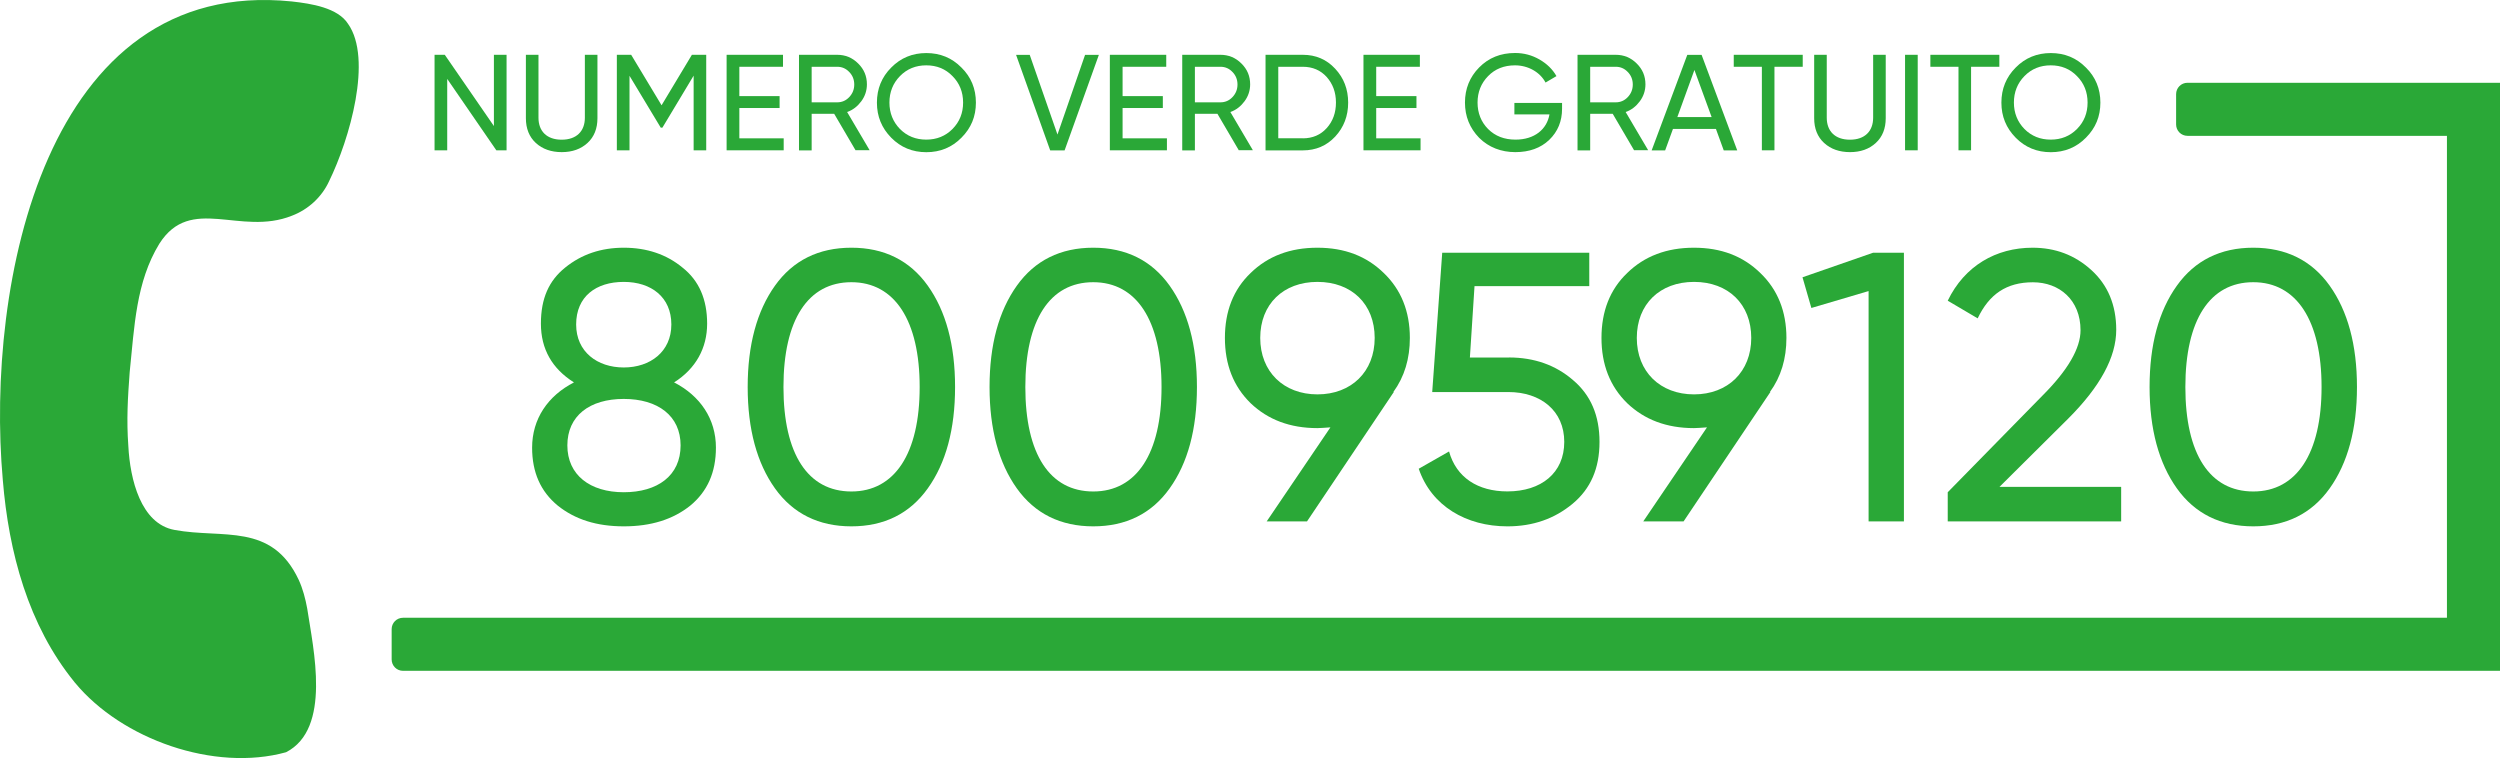 <svg xmlns="http://www.w3.org/2000/svg" id="Livello_2" viewBox="0 0 329.82 100"><defs><style>.cls-1{fill:#2aa837;stroke-width:0px;}</style></defs><g id="Livello_1-2"><path class="cls-1" d="M9.82,89.98C3.71,82.47,1.15,72.84.37,63.33-1.93,37.51,5.99-3.12,38.48.19c2.62.29,6.09.84,7.44,2.96,3.25,4.6.22,15.19-2.51,20.77-.96,2.08-2.74,3.72-4.9,4.54-6.84,2.73-13.33-2.81-17.48,3.68-3.1,5.05-3.3,10.98-3.92,16.95-.25,3.39-.43,6.26-.18,9.74.23,4.43,1.65,10.26,6.08,11.08,6.41,1.19,12.83-1.01,16.4,6.59.55,1.2.88,2.48,1.12,3.78.81,5.36,3.23,15.87-2.79,18.96-9.47,2.62-21.67-1.71-27.82-9.14l-.1-.11Z"></path><path class="cls-1" d="M65.16,7.23h1.67v12.6h-1.35l-6.48-9.42v9.42h-1.67V7.23h1.35l6.48,9.4V7.23Z"></path><path class="cls-1" d="M69.37,7.23h1.67v8.3c0,1.78,1.1,2.9,3.06,2.9s3.06-1.12,3.06-2.9V7.23h1.66v8.37c0,1.35-.43,2.45-1.31,3.26-.88.81-2.02,1.21-3.4,1.21s-2.54-.4-3.42-1.21c-.88-.81-1.31-1.91-1.31-3.26V7.23Z"></path><path class="cls-1" d="M93.17,7.23v12.6h-1.66v-9.85l-4.12,6.86h-.22l-4.12-6.84v9.83h-1.67V7.23h1.89l4.01,6.66,4-6.66h1.89Z"></path><path class="cls-1" d="M97.54,18.25h5.85v1.58h-7.53V7.23h7.44v1.58h-5.76v3.87h5.31v1.57h-5.31v4Z"></path><path class="cls-1" d="M112.88,19.84l-2.83-4.83h-2.97v4.83h-1.67V7.23h5.04c1.08,0,2,.38,2.77,1.15.77.76,1.15,1.67,1.15,2.75,0,.81-.25,1.57-.74,2.23s-1.1,1.15-1.87,1.42l2.97,5.04h-1.85ZM107.08,8.8v4.7h3.37c.63,0,1.15-.23,1.58-.68.45-.47.67-1.03.67-1.67s-.22-1.21-.67-1.66c-.43-.45-.95-.68-1.58-.68h-3.37Z"></path><path class="cls-1" d="M117.58,8.91c1.26-1.28,2.81-1.91,4.63-1.91s3.37.63,4.63,1.91c1.28,1.26,1.91,2.81,1.91,4.63s-.63,3.35-1.91,4.63c-1.26,1.28-2.81,1.91-4.63,1.91s-3.37-.63-4.63-1.91c-1.26-1.28-1.89-2.81-1.89-4.63s.63-3.37,1.89-4.63ZM125.66,10.04c-.92-.95-2.07-1.42-3.46-1.42s-2.54.47-3.47,1.42c-.92.94-1.39,2.11-1.39,3.49s.47,2.54,1.39,3.49c.94.94,2.09,1.4,3.47,1.4s2.54-.47,3.46-1.4c.94-.95,1.4-2.11,1.4-3.49s-.47-2.56-1.4-3.49Z"></path><path class="cls-1" d="M138.55,19.84l-4.5-12.6h1.8l3.66,10.51,3.64-10.51h1.82l-4.52,12.6h-1.89Z"></path><path class="cls-1" d="M148.1,18.25h5.85v1.58h-7.53V7.23h7.44v1.58h-5.76v3.87h5.31v1.57h-5.31v4Z"></path><path class="cls-1" d="M163.44,19.84l-2.83-4.83h-2.97v4.83h-1.67V7.23h5.04c1.08,0,2,.38,2.77,1.15.77.76,1.15,1.67,1.15,2.75,0,.81-.25,1.57-.74,2.23s-1.1,1.15-1.87,1.42l2.97,5.04h-1.85ZM157.64,8.8v4.7h3.37c.63,0,1.15-.23,1.58-.68.45-.47.67-1.03.67-1.67s-.22-1.21-.67-1.66c-.43-.45-.95-.68-1.58-.68h-3.37Z"></path><path class="cls-1" d="M171.88,7.23c1.71,0,3.13.61,4.27,1.84,1.13,1.21,1.71,2.7,1.71,4.47s-.58,3.26-1.71,4.48c-1.13,1.21-2.56,1.82-4.27,1.82h-4.92V7.23h4.92ZM171.88,18.25c1.28,0,2.34-.45,3.15-1.35.81-.9,1.22-2.02,1.22-3.37s-.42-2.47-1.22-3.37c-.81-.9-1.87-1.35-3.15-1.35h-3.24v9.43h3.24Z"></path><path class="cls-1" d="M181.56,18.25h5.85v1.58h-7.53V7.23h7.44v1.58h-5.76v3.87h5.31v1.57h-5.31v4Z"></path><path class="cls-1" d="M206.08,13.59v.76c0,1.64-.56,3.01-1.69,4.1-1.13,1.08-2.63,1.62-4.48,1.62s-3.51-.63-4.77-1.89c-1.24-1.28-1.87-2.83-1.87-4.65s.63-3.37,1.87-4.63c1.26-1.28,2.84-1.91,4.74-1.91,1.17,0,2.23.29,3.21.85.97.56,1.73,1.28,2.25,2.2l-1.44.85c-.72-1.37-2.29-2.27-4.03-2.27-1.44,0-2.63.47-3.55,1.42-.92.94-1.39,2.11-1.39,3.49s.47,2.56,1.39,3.49c.94.94,2.14,1.4,3.62,1.4,2.52,0,4.14-1.37,4.48-3.33h-4.63v-1.51h6.3Z"></path><path class="cls-1" d="M215.59,19.84l-2.83-4.83h-2.97v4.83h-1.67V7.23h5.04c1.08,0,2,.38,2.77,1.15.77.76,1.15,1.67,1.15,2.75,0,.81-.25,1.57-.74,2.23s-1.1,1.15-1.87,1.42l2.97,5.04h-1.85ZM209.79,8.8v4.7h3.37c.63,0,1.15-.23,1.58-.68.45-.47.67-1.03.67-1.67s-.22-1.21-.67-1.66c-.43-.45-.95-.68-1.58-.68h-3.37Z"></path><path class="cls-1" d="M227.41,19.84l-1.03-2.83h-5.67l-1.03,2.83h-1.78l4.7-12.6h1.89l4.7,12.6h-1.78ZM221.29,15.44h4.52l-2.27-6.21-2.25,6.21Z"></path><path class="cls-1" d="M237.83,7.23v1.58h-3.73v11.02h-1.66v-11.02h-3.71v-1.58h9.09Z"></path><path class="cls-1" d="M239.33,7.23h1.67v8.3c0,1.78,1.1,2.9,3.06,2.9s3.06-1.12,3.06-2.9V7.23h1.66v8.37c0,1.35-.43,2.45-1.31,3.26-.88.81-2.02,1.21-3.4,1.21s-2.54-.4-3.42-1.21c-.88-.81-1.31-1.91-1.31-3.26V7.23Z"></path><path class="cls-1" d="M251.33,7.23h1.67v12.6h-1.67V7.23Z"></path><path class="cls-1" d="M263.77,7.23v1.58h-3.73v11.02h-1.66v-11.02h-3.71v-1.58h9.09Z"></path><path class="cls-1" d="M265.93,8.91c1.26-1.28,2.81-1.91,4.63-1.91s3.37.63,4.63,1.91c1.28,1.26,1.91,2.81,1.91,4.63s-.63,3.35-1.91,4.63c-1.26,1.28-2.81,1.91-4.63,1.91s-3.37-.63-4.63-1.91c-1.26-1.28-1.89-2.81-1.89-4.63s.63-3.37,1.89-4.63ZM274.01,10.04c-.92-.95-2.07-1.42-3.46-1.42s-2.54.47-3.47,1.42c-.92.94-1.39,2.11-1.39,3.49s.47,2.54,1.39,3.49c.94.94,2.09,1.4,3.47,1.4s2.54-.47,3.46-1.4c.94-.95,1.4-2.11,1.4-3.49s-.47-2.56-1.4-3.49Z"></path><path class="cls-1" d="M322.82,10.92h-34.23c-.83,0-1.5.67-1.5,1.5v4c0,.83.67,1.5,1.5,1.5h34.23v63.58H53.17c-.83,0-1.5.67-1.5,1.5v4c0,.83.67,1.5,1.5,1.5h269.65s7,0,7,0V10.92h-7Z"></path><path class="cls-1" d="M94.45,59.06c0,3.24-1.11,5.77-3.39,7.65-2.28,1.82-5.17,2.73-8.76,2.73s-6.43-.91-8.71-2.73c-2.28-1.87-3.39-4.41-3.39-7.65,0-3.8,2.08-6.84,5.52-8.61-2.89-1.82-4.36-4.41-4.36-7.75s1.06-5.67,3.19-7.39c2.18-1.77,4.76-2.63,7.75-2.63s5.62.86,7.75,2.63c2.18,1.72,3.24,4.2,3.24,7.39s-1.47,5.92-4.36,7.75c3.44,1.77,5.52,4.81,5.52,8.61ZM89.79,58.76c0-3.9-2.99-6.13-7.5-6.13s-7.44,2.23-7.44,6.13,2.99,6.18,7.44,6.18,7.5-2.18,7.5-6.18ZM76.01,42.81c0,3.6,2.79,5.67,6.28,5.67s6.28-2.08,6.28-5.67-2.63-5.62-6.28-5.62-6.28,1.92-6.28,5.62Z"></path><path class="cls-1" d="M112.32,69.44c-4.3,0-7.7-1.67-10.08-5.01-2.38-3.34-3.6-7.8-3.6-13.37s1.22-10.03,3.6-13.37c2.38-3.34,5.77-5.01,10.08-5.01s7.7,1.67,10.08,5.01c2.38,3.34,3.6,7.8,3.6,13.37s-1.21,10.03-3.6,13.37c-2.38,3.34-5.77,5.01-10.08,5.01ZM112.32,64.84c5.72,0,9.01-5.01,9.01-13.78s-3.29-13.83-9.01-13.83-8.96,4.96-8.96,13.83,3.24,13.78,8.96,13.78Z"></path><path class="cls-1" d="M144.23,69.44c-4.3,0-7.7-1.67-10.08-5.01-2.38-3.34-3.6-7.8-3.6-13.37s1.22-10.03,3.6-13.37c2.38-3.34,5.77-5.01,10.08-5.01s7.7,1.67,10.08,5.01c2.38,3.34,3.6,7.8,3.6,13.37s-1.21,10.03-3.6,13.37c-2.38,3.34-5.77,5.01-10.08,5.01ZM144.23,64.84c5.72,0,9.01-5.01,9.01-13.78s-3.29-13.83-9.01-13.83-8.96,4.96-8.96,13.83,3.24,13.78,8.96,13.78Z"></path><path class="cls-1" d="M183.83,51.72h.05l-11.45,17.07h-5.32l8.41-12.41c-.76.05-1.32.1-1.72.1-3.6,0-6.53-1.11-8.81-3.29-2.28-2.23-3.39-5.11-3.39-8.61s1.11-6.38,3.39-8.56c2.28-2.23,5.22-3.34,8.81-3.34s6.48,1.11,8.76,3.34c2.28,2.18,3.44,5.06,3.44,8.56,0,2.74-.71,5.12-2.18,7.14ZM166.26,44.58c0,4.46,3.09,7.45,7.55,7.45s7.55-2.99,7.55-7.45-3.04-7.39-7.55-7.39-7.55,2.94-7.55,7.39Z"></path><path class="cls-1" d="M199.07,47.16c3.34,0,6.18,1.01,8.46,2.99,2.33,1.97,3.49,4.66,3.49,8.15s-1.17,6.18-3.54,8.15c-2.38,1.98-5.22,2.99-8.61,2.99-5.42,0-10.03-2.68-11.7-7.6l4-2.28c.96,3.44,3.8,5.27,7.7,5.27,4.46,0,7.5-2.43,7.5-6.53s-3.09-6.58-7.39-6.58h-10.03l1.32-18.38h19.4v4.41h-15.14l-.61,9.42h5.17Z"></path><path class="cls-1" d="M233.51,51.72h.05l-11.45,17.07h-5.32l8.41-12.41c-.76.05-1.32.1-1.72.1-3.6,0-6.53-1.11-8.81-3.29-2.28-2.23-3.39-5.11-3.39-8.61s1.11-6.38,3.39-8.56c2.28-2.23,5.22-3.34,8.81-3.34s6.48,1.11,8.76,3.34c2.28,2.18,3.44,5.06,3.44,8.56,0,2.74-.71,5.12-2.18,7.14ZM215.94,44.58c0,4.46,3.09,7.45,7.55,7.45s7.55-2.99,7.55-7.45-3.04-7.39-7.55-7.39-7.55,2.94-7.55,7.39Z"></path><path class="cls-1" d="M247.13,33.34h4.05v35.45h-4.66v-30.39l-7.55,2.23-1.17-4.05,9.32-3.24Z"></path><path class="cls-1" d="M256.96,68.79v-3.85l12.51-12.76c3.34-3.34,5.01-6.23,5.01-8.61,0-4-2.79-6.33-6.28-6.33s-5.77,1.57-7.29,4.76l-3.95-2.33c2.23-4.61,6.38-6.99,11.19-6.99,2.99,0,5.57.96,7.75,2.94,2.18,1.98,3.29,4.61,3.29,7.9,0,3.6-2.13,7.5-6.33,11.7l-9.07,9.01h16.05v4.56h-22.89Z"></path><path class="cls-1" d="M297.27,69.44c-4.3,0-7.7-1.67-10.08-5.01-2.38-3.34-3.6-7.8-3.6-13.37s1.21-10.03,3.6-13.37c2.38-3.34,5.77-5.01,10.08-5.01s7.7,1.67,10.08,5.01c2.38,3.34,3.6,7.8,3.6,13.37s-1.22,10.03-3.6,13.37c-2.38,3.34-5.77,5.01-10.08,5.01ZM297.27,64.84c5.72,0,9.01-5.01,9.01-13.78s-3.29-13.83-9.01-13.83-8.96,4.96-8.96,13.83,3.24,13.78,8.96,13.78Z"></path></g></svg>